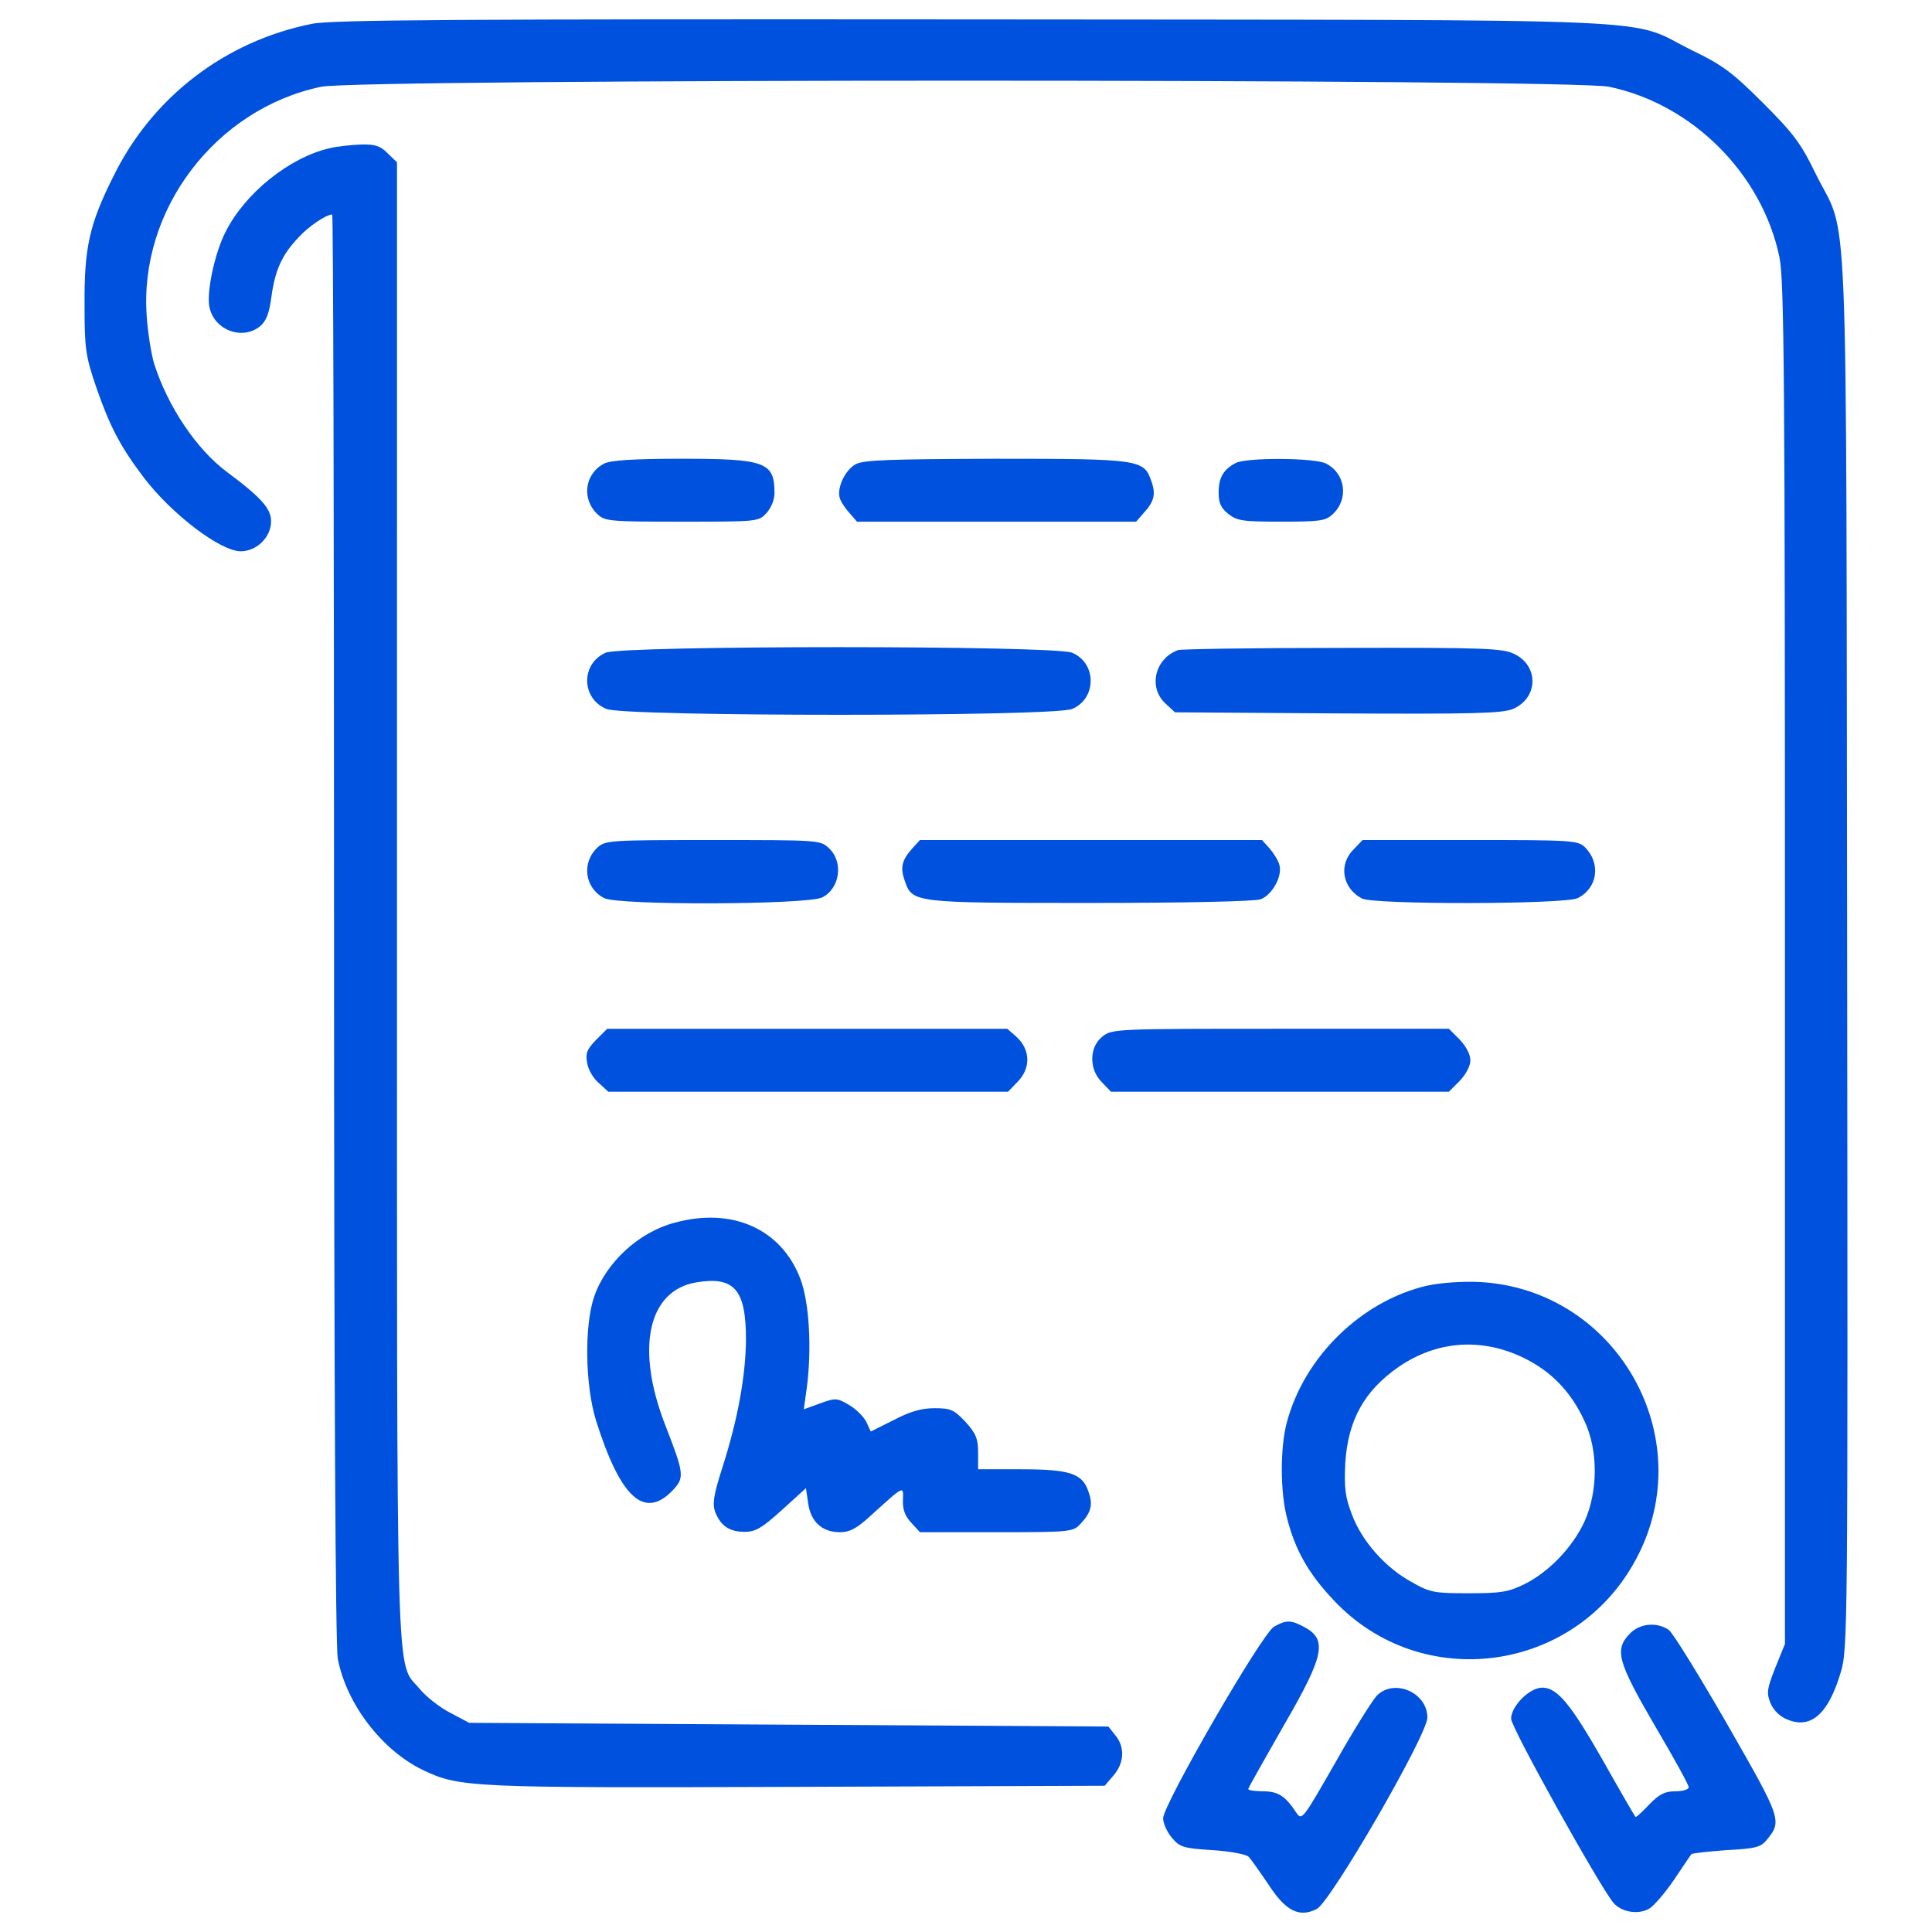 <svg class="advantages-icon" version="1.1" xmlns="http://www.w3.org/2000/svg" xmlns:xlink="http://www.w3.org/1999/xlink" x="0px" y="0px" viewBox="0 0 1000 1000" enable-background="new 0 0 1000 1000" xml:space="preserve">
<g><g transform="translate(0,512) scale(0.1,-0.1)"><path fill="#0051de" d="M1613.9,4996.6c-448.3-90-823.8-377.4-1025-785.5c-126.5-251-153.3-373.6-151.3-670.5c0-228,5.7-264.4,61.3-427.2c69-199.3,124.5-306.5,247.1-467.5c143.7-187.7,394.7-379.3,500-379.3c82.4,0,157.1,72.8,157.1,155.2c0,65.1-49.8,122.6-228,254.8c-159,118.8-306.5,339.1-377.4,561.3c-15.3,51.7-32.6,160.9-38.3,245.2c-40.2,551.8,356.4,1072.9,902.4,1187.8c201.2,42.1,6466,42.1,6667.1,0c431.1-90,791.3-450.2,881.3-881.3c24.9-115,28.7-632.2,28.7-3655.4v-3523.3l-49.8-122.6c-44.1-111.1-46-132.2-24.9-183.9c15.4-36.4,47.9-69,86.2-84.3c122.6-51.7,212.7,28.7,275.9,239.5c38.3,124.5,38.3,174.3,34.5,3737.8c-5.8,4073.1,9.6,3672.7-162.9,4023.3c-74.7,155.2-115,208.8-272.1,365.9c-157.1,157.1-210.7,197.3-365.9,272c-350.6,172.4,11.5,157.1-3716.7,160.9C2372.6,5021.5,1715.5,5017.7,1613.9,4996.6z"></path><path  fill="#0051de" d="M1705.9,4352.8c-208.8-47.9-438.7-233.7-538.3-433c-57.5-111.1-101.5-321.9-82.4-394.7c28.7-116.9,170.5-166.7,260.6-93.9c32.6,26.8,47.9,67.1,59.4,155.2c19.2,137.9,55.6,216.5,139.9,304.6c51.7,57.5,143.7,118.8,174.3,118.8c5.7,0,9.6-1659.1,9.6-3686.1c0-2410.1,7.7-3720.6,19.2-3787.6c44.1-235.7,229.9-477.1,442.6-578.6c189.7-90,247.1-92,1938.8-86.2l1588.3,5.7l46,53.6c55.5,65.1,59.4,145.6,9.6,206.9l-36.4,46l-1655.3,9.6l-1653.4,9.6l-97.7,51.7c-55.6,28.7-126.4,84.3-159,124.5c-124.5,149.4-116.9-116.9-116.9,4080.8V4280l-47.9,46c-36.4,38.3-65.1,47.9-137.9,46C1818.9,4370.1,1744.2,4362.4,1705.9,4352.8z"></path><path  fill="#0051de" d="M3127.5,2720.6c-101.5-51.7-118.8-183.9-34.5-262.5c38.3-36.4,67.1-38.3,436.8-38.3c388.9,0,396.6,0,436.8,44.1c24.9,26.8,42.2,69,42.2,103.5c0,160.9-46,178.2-482.8,178.2C3282.6,2745.5,3160,2737.8,3127.5,2720.6z"></path><path fill="#0051de" d="M4428.3,2716.7c-55.6-30.7-99.6-126.4-80.5-178.2c5.7-17.2,28.7-51.7,49.8-74.7l38.3-44.1h722.3h722.3l38.3,44.1c55.5,59.4,65.1,99.6,40.2,166.7c-38.3,111.1-59.4,115-804.7,115C4604.6,2743.5,4468.5,2739.7,4428.3,2716.7z"></path><path fill="#0051de" d="M6394,2722.5c-61.3-32.6-86.2-74.7-86.2-151.3c0-55.6,11.5-80.5,49.8-111.1c46-36.4,76.6-40.2,274-40.2c199.3,0,229.9,3.8,266.3,38.3c84.3,78.5,67.1,210.7-34.5,262.5C6804,2751.2,6447.6,2753.1,6394,2722.5z"></path><path  fill="#0051de" d="M3135.1,1741.6c-130.3-57.5-126.5-237.6,3.8-291.2c93.9-40.2,2316.2-40.2,2410.1,0c128.4,53.6,128.4,237.6,0,291.2C5457.1,1779.9,3223.2,1779.9,3135.1,1741.6z"></path><path fill="#0051de" d="M6097,1755c-118.8-44.1-155.2-191.6-65.1-275.9l49.8-46l839.1-5.7c708.9-3.8,852.5,0,910,23c130.3,55.6,136,220.3,9.6,283.5c-61.3,30.6-143.7,34.5-890.9,32.6C6497.4,1766.5,6112.4,1760.7,6097,1755z"></path><path fill="#0051de" d="M3093,733.8c-84.3-78.5-67.1-210.7,34.5-262.5c74.7-38.3,1055.6-34.5,1128.4,3.8c92,46,111.1,183.9,34.5,254.8c-44.1,42.1-55.6,42.1-599.7,42.1C3158.1,772.1,3133.2,770.2,3093,733.8z"></path><path fill="#0051de" d="M4723.3,730c-55.6-61.3-65.1-101.5-40.2-168.6c38.3-115,46-115,961.7-115c484.7,0,852.6,7.7,881.3,19.2c59.4,23,113,120.7,95.8,178.2c-5.8,23-30.6,61.3-51.7,86.2l-38.3,42.1h-885.1h-885.1L4723.3,730z"></path><path fill="#0051de" d="M7007,724.2c-80.4-78.5-59.4-201.2,42.2-254.8c61.3-32.6,1051.8-30.7,1116.9,1.9c103.5,51.7,120.7,180.1,38.3,262.5c-36.4,36.4-67.1,38.3-593.9,38.3H7053L7007,724.2z"></path><path fill="#0051de" d="M3085.3-262.4c-47.9-49.8-55.6-69-46-120.7c5.8-34.5,32.6-80.5,61.3-103.5l47.9-44.1h1034.6h1034.6l46,47.9c72.8,70.9,70.9,168.6-1.9,235.6l-47.9,42.2H4179.3H3142.8L3085.3-262.4z"></path><path fill="#0051de" d="M5706.2-245.2c-69-53.6-70.9-170.5-1.9-237.5l46-47.9h873.6h875.6l55.5,55.5c32.6,34.5,55.6,76.6,55.6,107.3c0,30.6-23,72.8-55.6,107.3l-55.5,55.6h-871.7C5777.1-205,5756-205,5706.2-245.2z"></path><path fill="#0051de" d="M3491.5-1208.9c-183.9-47.9-354.4-205-415.7-381.3c-51.7-149.4-47.9-459.8,9.6-643.7c124.5-394.7,247.2-509.6,390.8-365.9c69,70.9,67.1,86.2-32.6,342.9c-155.2,398.5-90,697.4,160.9,739.5c197.3,32.6,256.7-38.3,256.7-297c-1.9-187.7-42.1-411.9-122.6-662.9c-46-143.7-51.7-185.8-36.4-229.9c28.7-70.9,72.8-101.5,153.3-101.5c55.6,0,90,21.1,191.6,113l124.5,113l11.5-78.6c13.4-95.8,72.8-149.4,164.8-149.4c49.8,0,86.2,19.2,155.2,82.4c182,164.8,172.4,159,170.5,82.4c-1.9-47.9,11.5-82.4,44.1-116.9l44.1-47.9h396.6c385.1,0,396.6,1.9,434.9,44.1c55.5,59.4,65.1,99.6,40.2,166.7c-30.7,93.9-97.7,115-350.6,115h-220.3v86.2c0,72.8-11.5,99.6-65.1,159c-59.4,63.2-76.6,70.9-160.9,70.9c-67.1,0-126.5-17.2-210.7-61.3l-118.8-59.4l-23,49.8c-13.4,26.8-53.6,67.1-90,88.1c-61.3,36.4-70.9,36.4-149.4,7.7l-84.3-30.7l15.3,109.2c26.8,203.1,13.4,442.6-32.6,565.2C4045.1-1241.4,3790.3-1126.5,3491.5-1208.9z"></path><path fill="#0051de" d="M7386.4-1534.6c-339.1-78.5-636.1-367.9-726.1-708.9c-34.5-128.4-34.5-360.2,1.9-496.2c42.2-164.8,111.1-285.5,239.5-421.5c454.1-486.6,1253-379.3,1567.2,212.6c335.3,626.5-99.6,1394.7-810.4,1433C7564.5-1511.6,7459.2-1519.2,7386.4-1534.6z M7890.2-1910.1c139.9-69,241.4-174.4,310.4-323.8c72.8-153.3,70.9-367.8,0-523c-61.3-132.2-183.9-260.6-312.3-323.8c-82.4-40.2-122.6-46-287.4-46c-176.2,0-199.3,3.8-293.1,57.5c-136.1,72.8-260.6,214.6-310.4,350.6c-34.5,88.1-40.2,137.9-34.5,262.5c13.4,224.2,97.7,377.4,277.8,502C7440-1818.1,7671.9-1802.8,7890.2-1910.1z"></path><path fill="#0051de" d="M6595.1-3299.1c-61.3-32.6-574.8-921.5-574.8-992.4c0-26.8,21.1-72.8,46-101.5c40.2-47.9,59.4-53.7,208.8-63.2c90-5.8,174.3-21.1,187.7-34.5c11.5-11.5,57.5-76.6,101.6-141.8c90-139.9,160.9-174.4,251-128.4c74.7,40.2,570.9,898.5,572.8,990.5c0,130.3-172.4,205-262.5,113c-23-24.9-120.7-180.1-214.6-346.8c-166.7-291.2-172.4-300.8-201.2-258.6c-57.5,88.1-95.8,111.1-172.4,111.1c-42.1,0-76.6,5.7-76.6,11.5c0,5.8,82.4,151.4,182,325.7c214.6,369.8,229.9,450.2,103.5,515.4C6681.3-3264.6,6656.5-3264.6,6595.1-3299.1z"></path><path fill="#0051de" d="M8434.3-3337.4c-78.5-82.4-61.3-143.7,130.3-473.2c97.7-164.8,176.3-308.4,176.3-320c0-11.5-30.6-21.1-69-21.1c-55.6,0-84.3-15.3-136-69c-36.4-38.3-67.1-67.1-70.9-63.2c-3.8,3.8-78.5,132.2-164.7,285.5c-170.5,298.9-239.5,383.2-318,383.2c-65.1,0-160.9-95.8-160.9-160.9c0-46,461.7-873.6,530.7-954.1c44-49.8,134.1-61.3,187.7-26.8c24.9,17.2,82.4,84.3,126.4,149.4c44.1,67.1,84.3,124.5,88.2,130.3c5.7,5.7,86.2,13.4,182,21.1c151.3,7.7,178.1,15.3,208.8,53.7c80.5,97.7,74.7,109.2-205,597.7c-145.6,252.9-281.6,473.2-302.7,488.5C8576.1-3274.1,8486.1-3281.8,8434.3-3337.4z"></path></g></g>
</svg>